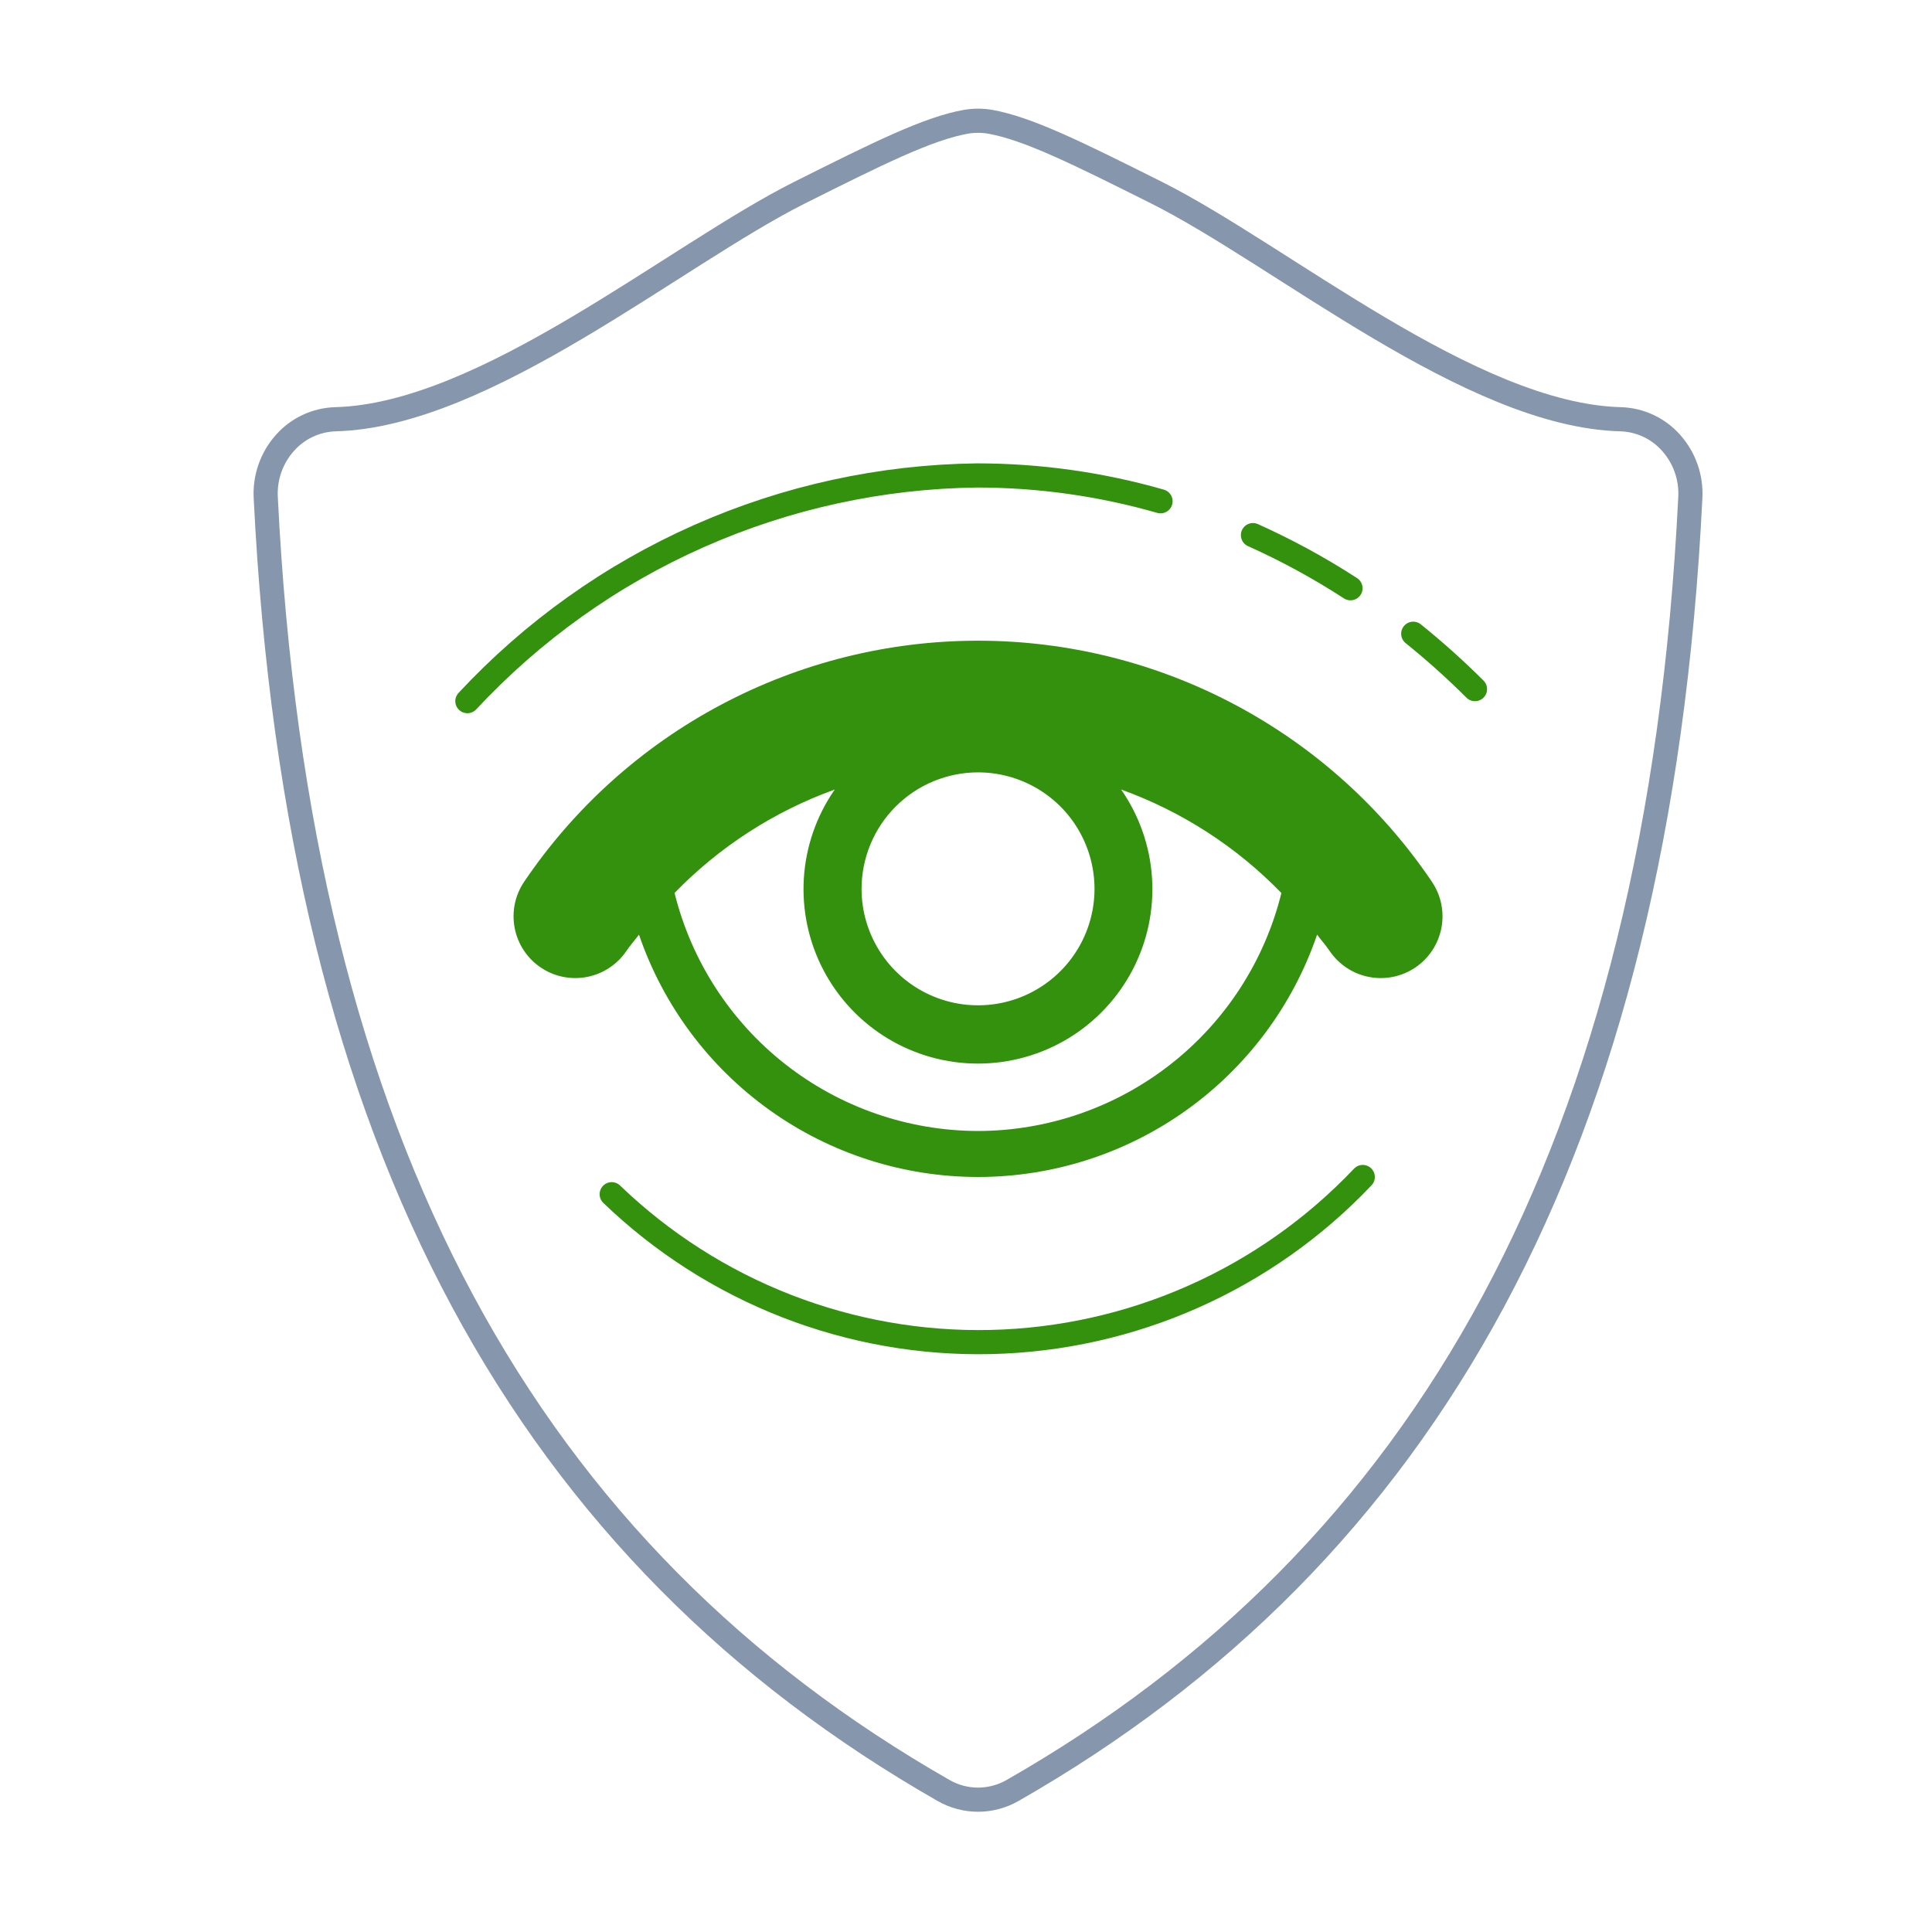 <svg width="80" height="80" viewBox="0 0 80 80" fill="none" xmlns="http://www.w3.org/2000/svg">
<path d="M69.207 18.349C68.944 18.049 68.622 17.806 68.26 17.636C67.899 17.466 67.507 17.372 67.107 17.36C60.907 17.199 53.07 10.573 47.883 7.974C44.683 6.374 42.571 5.316 40.983 5.039C40.663 4.987 40.336 4.987 40.015 5.039C38.425 5.316 36.316 6.373 33.115 7.974C27.93 10.574 20.09 17.199 13.89 17.36C13.491 17.372 13.099 17.466 12.737 17.636C12.376 17.806 12.054 18.049 11.79 18.349C11.243 18.967 10.961 19.776 11.004 20.6C12.337 47.662 22.043 64.407 39.074 74.142C39.508 74.39 39.999 74.521 40.499 74.521C40.999 74.521 41.49 74.39 41.925 74.142C58.955 64.407 68.66 47.662 69.993 20.6C70.036 19.776 69.754 18.967 69.207 18.349V18.349Z" stroke="#8696AC" stroke-linecap="round" stroke-linejoin="round"/>
<path d="M59.291 36.509C57.214 33.436 54.414 30.919 51.137 29.18C47.861 27.44 44.208 26.53 40.498 26.53C36.789 26.53 33.136 27.44 29.86 29.18C26.583 30.919 23.783 33.436 21.706 36.509C21.517 36.787 21.385 37.099 21.317 37.428C21.25 37.757 21.248 38.096 21.311 38.425C21.374 38.755 21.502 39.069 21.686 39.349C21.871 39.63 22.109 39.871 22.387 40.059C22.665 40.248 22.977 40.38 23.306 40.447C23.635 40.515 23.974 40.517 24.303 40.454C24.633 40.391 24.947 40.263 25.227 40.078C25.508 39.894 25.749 39.656 25.937 39.378C26.098 39.14 26.288 38.93 26.459 38.702C27.461 41.629 29.353 44.17 31.871 45.969C34.388 47.769 37.405 48.736 40.499 48.736C43.593 48.736 46.61 47.769 49.127 45.969C51.645 44.17 53.537 41.629 54.538 38.702C54.709 38.93 54.897 39.14 55.057 39.377C55.438 39.938 56.025 40.326 56.691 40.454C57.357 40.582 58.046 40.441 58.608 40.061C59.169 39.681 59.556 39.093 59.685 38.428C59.813 37.762 59.672 37.072 59.291 36.511V36.509ZM40.498 31.982C41.451 31.982 42.384 32.264 43.177 32.794C43.971 33.324 44.589 34.077 44.954 34.959C45.319 35.84 45.415 36.809 45.229 37.745C45.043 38.681 44.584 39.54 43.909 40.215C43.235 40.889 42.375 41.349 41.44 41.535C40.504 41.721 39.534 41.626 38.653 41.261C37.772 40.896 37.018 40.278 36.488 39.484C35.958 38.691 35.675 37.759 35.675 36.805C35.677 35.526 36.185 34.3 37.089 33.396C37.993 32.492 39.219 31.983 40.498 31.982ZM40.498 46.832C37.603 46.826 34.794 45.853 32.518 44.067C30.241 42.281 28.627 39.784 27.932 36.975C29.789 35.061 32.058 33.597 34.566 32.692C33.813 33.775 33.37 35.044 33.286 36.361C33.203 37.678 33.482 38.993 34.093 40.162C34.704 41.332 35.624 42.312 36.752 42.996C37.881 43.679 39.175 44.041 40.495 44.041C41.815 44.041 43.109 43.679 44.238 42.996C45.366 42.312 46.286 41.332 46.897 40.162C47.508 38.993 47.787 37.678 47.703 36.361C47.62 35.044 47.177 33.775 46.423 32.692C48.933 33.597 51.203 35.063 53.06 36.978C52.366 39.786 50.752 42.282 48.476 44.067C46.2 45.853 43.392 46.826 40.499 46.832H40.498Z" fill="#33910E"/>
<path d="M48.055 20.756C45.586 20.047 43.03 19.688 40.461 19.687C36.494 19.735 32.577 20.588 28.949 22.195C25.32 23.801 22.056 26.128 19.353 29.033" stroke="#33910E" stroke-linecap="round" stroke-linejoin="round"/>
<path d="M55.921 24.358C54.633 23.522 53.283 22.787 51.882 22.158" stroke="#33910E" stroke-linecap="round" stroke-linejoin="round"/>
<path d="M61.076 28.535C60.265 27.726 59.411 26.961 58.519 26.242" stroke="#33910E" stroke-linecap="round" stroke-linejoin="round"/>
<path d="M25.329 49.45C27.413 51.455 29.873 53.029 32.567 54.079C35.261 55.129 38.137 55.636 41.028 55.57C43.919 55.503 46.768 54.866 49.412 53.693C52.055 52.52 54.44 50.836 56.429 48.737" stroke="#33910E" stroke-linecap="round" stroke-linejoin="round"/>
</svg>
